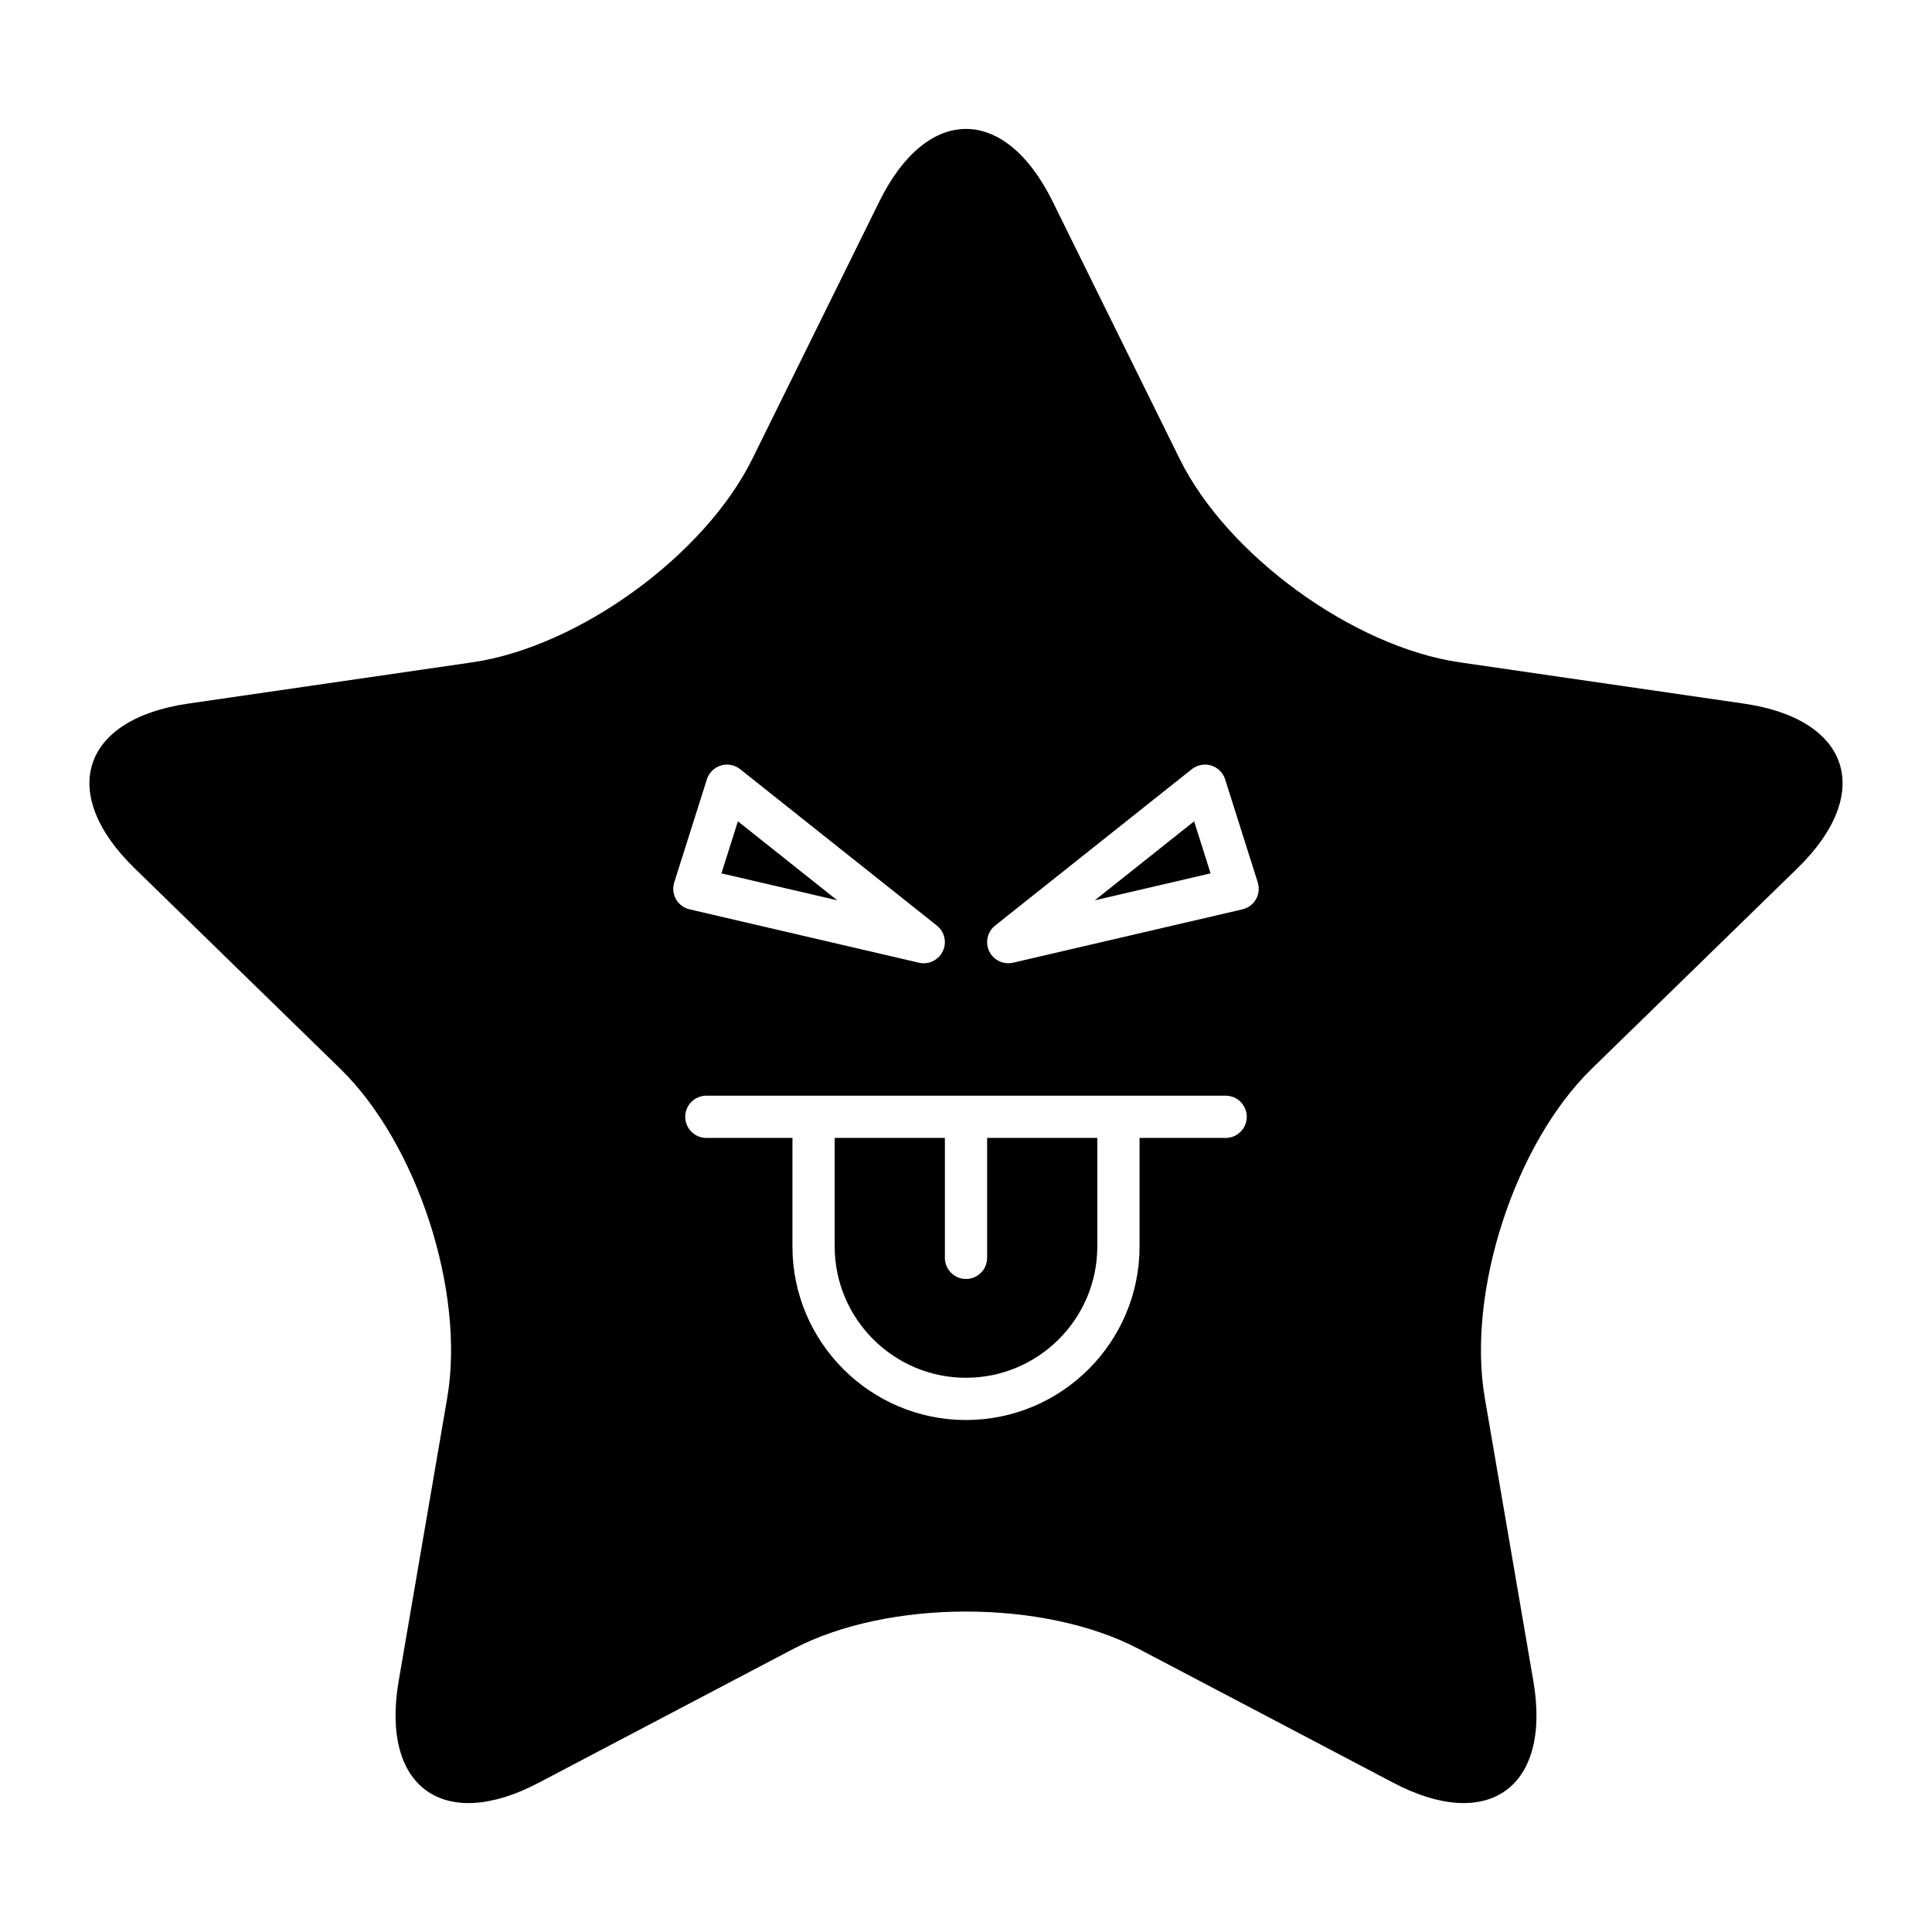 <?xml version="1.0" encoding="UTF-8"?>
<!-- Uploaded to: SVG Repo, www.svgrepo.com, Generator: SVG Repo Mixer Tools -->
<svg fill="#000000" width="800px" height="800px" version="1.1" viewBox="144 144 512 512" xmlns="http://www.w3.org/2000/svg">
 <g>
  <path d="m405.6 477.34c0 3.09-2.508 5.598-5.598 5.598s-5.598-2.508-5.598-5.598v-31.777h-29.203v28.758c0 19.188 15.609 34.801 34.797 34.801s34.801-15.613 34.801-34.801v-28.758h-29.199z"/>
  <path d="m339.55 361.66-4.363 13.789 30.688 7.141z"/>
  <path d="m606.18 330.47-75.359-10.949c-28.195-4.098-61.582-28.355-74.195-53.906l-33.699-68.285c-12.609-25.551-33.246-25.551-45.855 0l-33.699 68.285c-12.609 25.551-45.996 49.809-74.195 53.906l-75.359 10.949c-28.195 4.098-34.574 23.723-14.168 43.609l54.531 53.152c20.402 19.887 33.156 59.137 28.34 87.219l-12.871 75.055c-4.816 28.082 11.875 40.211 37.098 26.953l67.402-35.438c25.219-13.258 66.488-13.258 91.707 0l67.402 35.438c25.219 13.258 41.914 1.129 37.098-26.953l-12.871-75.055c-4.816-28.082 7.938-67.332 28.34-87.219l54.531-53.152c20.398-19.887 14.02-39.512-14.176-43.609zm-283.03 51.836c-0.77-1.355-0.941-2.973-0.469-4.461l8.648-27.312c0.555-1.758 1.941-3.125 3.699-3.664 1.758-0.539 3.676-0.176 5.121 0.973l52.137 41.453c2.047 1.629 2.695 4.461 1.555 6.816-0.949 1.965-2.93 3.164-5.039 3.164-0.422 0-0.848-0.047-1.27-0.145l-60.785-14.145c-1.52-0.355-2.824-1.324-3.598-2.68zm145.66 63.258h-22.816v28.758c0 25.363-20.633 45.996-45.996 45.996-25.359 0-45.992-20.633-45.992-45.996v-28.758h-22.816c-3.09 0-5.598-2.508-5.598-5.598s2.508-5.598 5.598-5.598h137.62c3.09 0 5.598 2.508 5.598 5.598 0.004 3.094-2.504 5.598-5.598 5.598zm8.039-63.258c-0.773 1.355-2.078 2.324-3.598 2.68l-60.785 14.141c-0.426 0.098-0.852 0.145-1.27 0.145-2.106 0-4.09-1.195-5.039-3.164-1.141-2.356-0.492-5.188 1.555-6.816l52.137-41.453c1.445-1.148 3.363-1.504 5.121-0.973 1.762 0.539 3.144 1.906 3.699 3.664l8.648 27.312c0.473 1.488 0.301 3.106-0.469 4.465z"/>
  <path d="m434.13 382.59 30.688-7.141-4.363-13.789z"/>
 </g>
</svg>